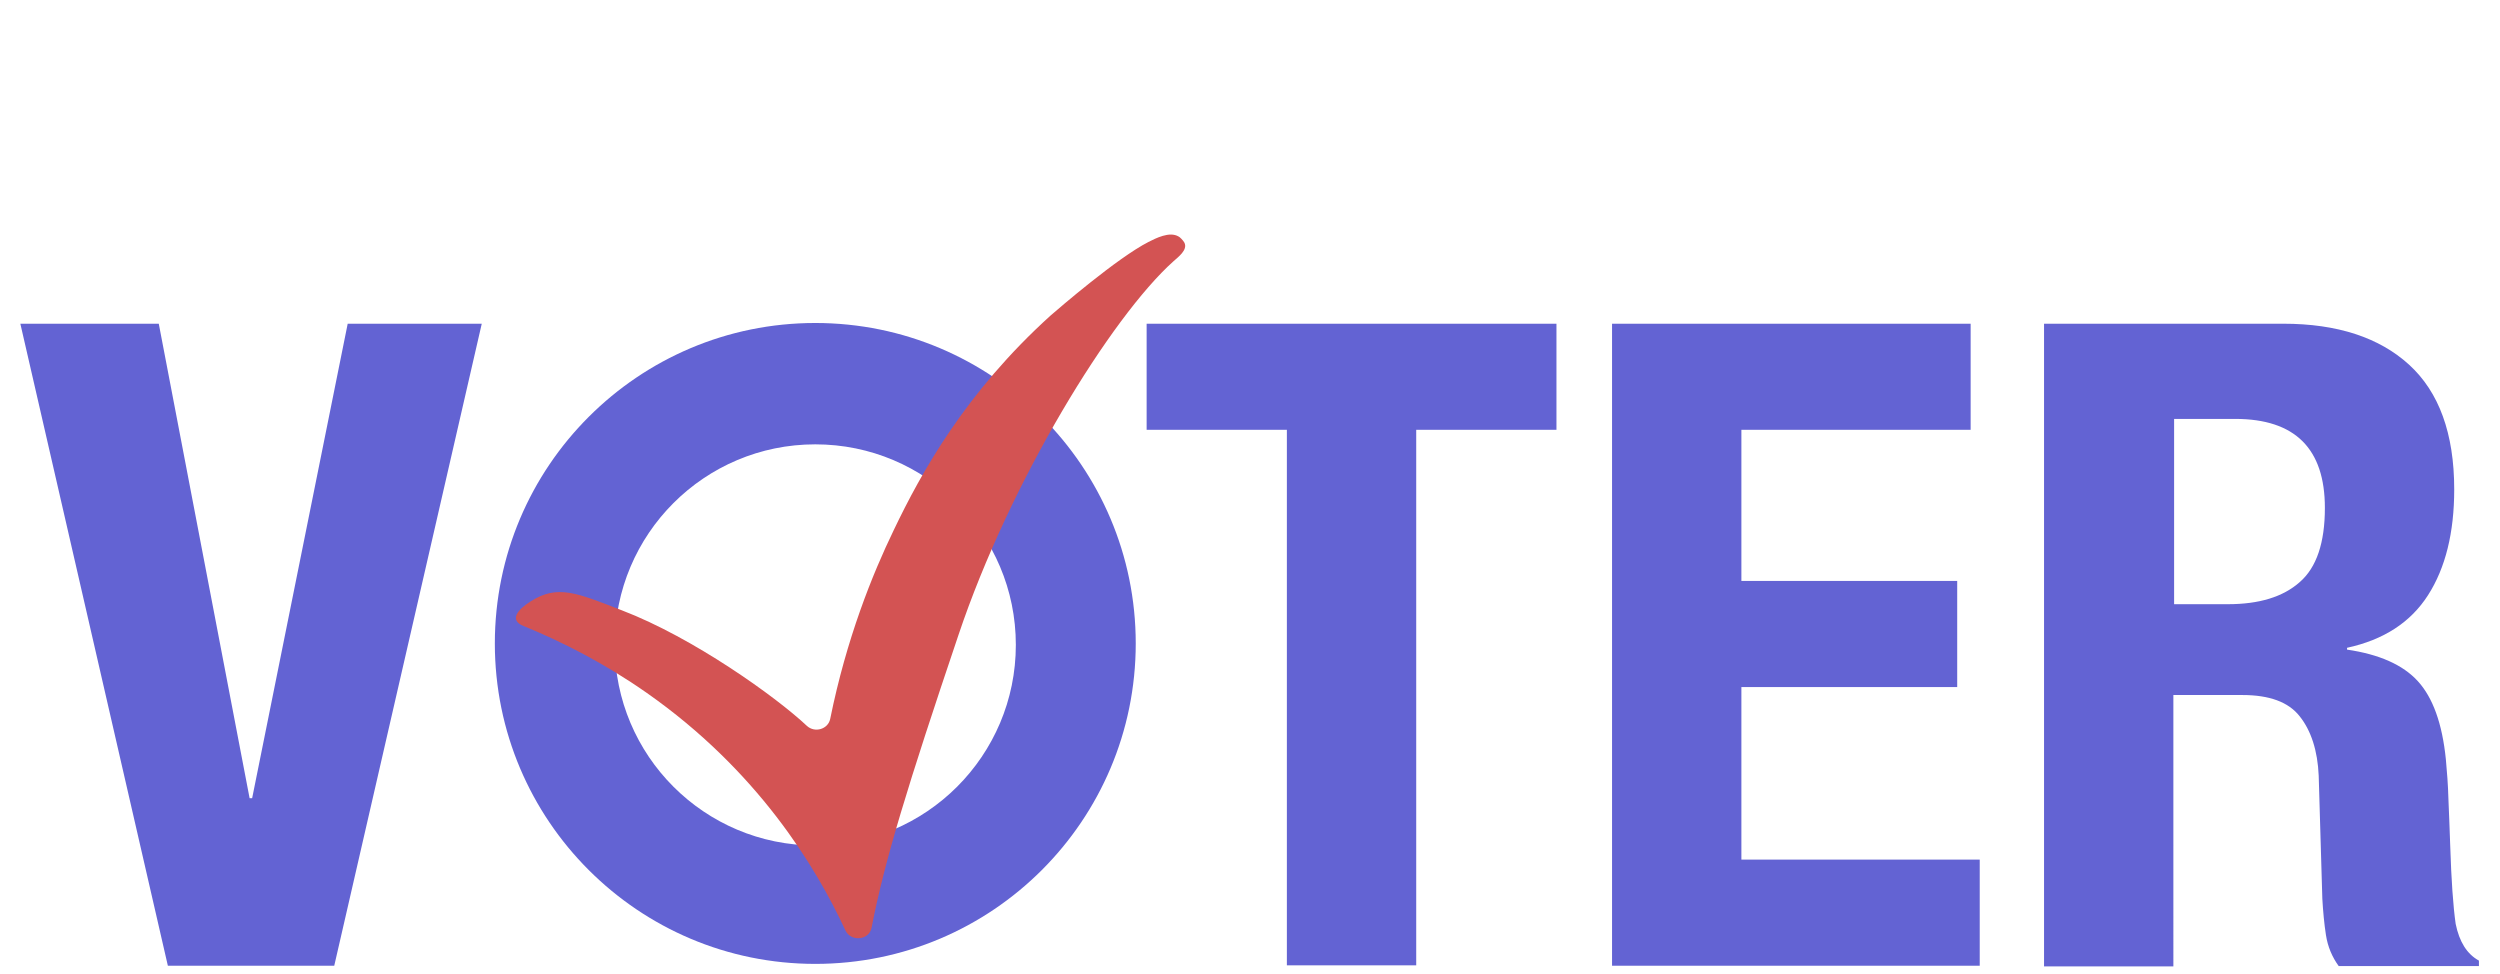 <?xml version="1.0" encoding="utf-8"?>
<!-- Generator: Adobe Illustrator 27.0.1, SVG Export Plug-In . SVG Version: 6.00 Build 0)  -->
<svg version="1.1" id="Layer_1" xmlns="http://www.w3.org/2000/svg" xmlns:xlink="http://www.w3.org/1999/xlink" x="0px" y="0px"
	 viewBox="0 0 688.1 268.2" style="enable-background:new 0 0 688.1 268.2;" xml:space="preserve">
<style type="text/css">
	.st0{fill:#6363D3;}
	.st1{fill:#D35353;}
</style>
<g>
	<g>
		<path class="st0" d="M68.7,219.7h0.7L95.7,89.1h36.9L92,265.8H46.2L5.6,89.1h38.1L68.7,219.7L68.7,219.7z"/>
		<path class="st0" d="M428.4,118.3h-38.6v147.4h-35.6V118.3h-38.6V89.1h112.8C428.4,89.1,428.4,118.3,428.4,118.3z"/>
		<path class="st0" d="M542.4,118.3h-63.1v41.6h59.4v29.2h-59.4v47.5h65.6v29.2H443.7V89.1h98.7V118.3z"/>
		<path class="st0" d="M628.5,89.1c14.8,0,26.4,3.8,34.6,11.3c8.2,7.5,12.4,18.9,12.4,34.3c0,11.9-2.4,21.6-7.2,29.1
			s-12.2,12.3-22.3,14.5v0.5c8.9,1.3,15.4,4.2,19.5,8.7s6.7,11.6,7.7,21.5c0.3,3.3,0.6,6.9,0.7,10.8c0.2,3.9,0.3,8.2,0.5,13
			c0.3,9.4,0.8,16.6,1.5,21.5c1,4.9,3.1,8.3,6.4,10.1v1.5h-38.6c-1.8-2.5-3-5.3-3.5-8.5c-0.5-3.2-0.8-6.6-1-10l-1-33.9
			c-0.3-6.9-2.1-12.4-5.2-16.3c-3.1-4-8.4-5.9-15.8-5.9h-19V266h-35.6V89.1H628.5L628.5,89.1z M613.2,166.3c8.6,0,15.2-2,19.8-6.1
			c4.6-4,6.9-10.8,6.9-20.4c0-16.3-8.2-24.5-24.7-24.5h-16.8v51H613.2L613.2,166.3z"/>
	</g>
	<path class="st0" d="M224.4,88.9c-48.7,0-88.2,39.5-88.2,88.2s39.5,88.2,88.2,88.2s88.2-39.5,88.2-88.2S273.1,88.9,224.4,88.9z
		 M224.4,232.7c-30.5,0-55.2-24.7-55.2-55.2s24.7-55.2,55.2-55.2s55.2,24.7,55.2,55.2S254.9,232.7,224.4,232.7L224.4,232.7z"/>
	<path class="st1" d="M146.1,165.5c-3.7,2.3-6,5.2-2,6.8c10.5,4.3,22.2,10.2,33.9,18.4c30.4,21.3,46.5,47.7,54.7,65.4
		c1.5,3.2,6.6,2.7,7.2-0.8c3.6-18.5,9.9-39,23.9-80.5c14.2-42.3,42-87.5,59.2-102.9c1.2-1.1,4-3.1,3-5.1c-0.3-0.6-1.3-1.6-1.6-1.7
		c-2.5-1.5-6.3,0.5-8.3,1.5c-8.6,4.4-24.7,18.3-27,20.3c-23.3,21.1-35.5,43.1-43.1,59c-5.9,12.2-13,29.8-17.5,52
		c-0.6,2.8-4.2,3.9-6.4,1.9c-8.5-8-31.3-24.3-50.9-31.8C158.8,163.2,153.5,160.8,146.1,165.5L146.1,165.5z"/>
</g>
</svg>
